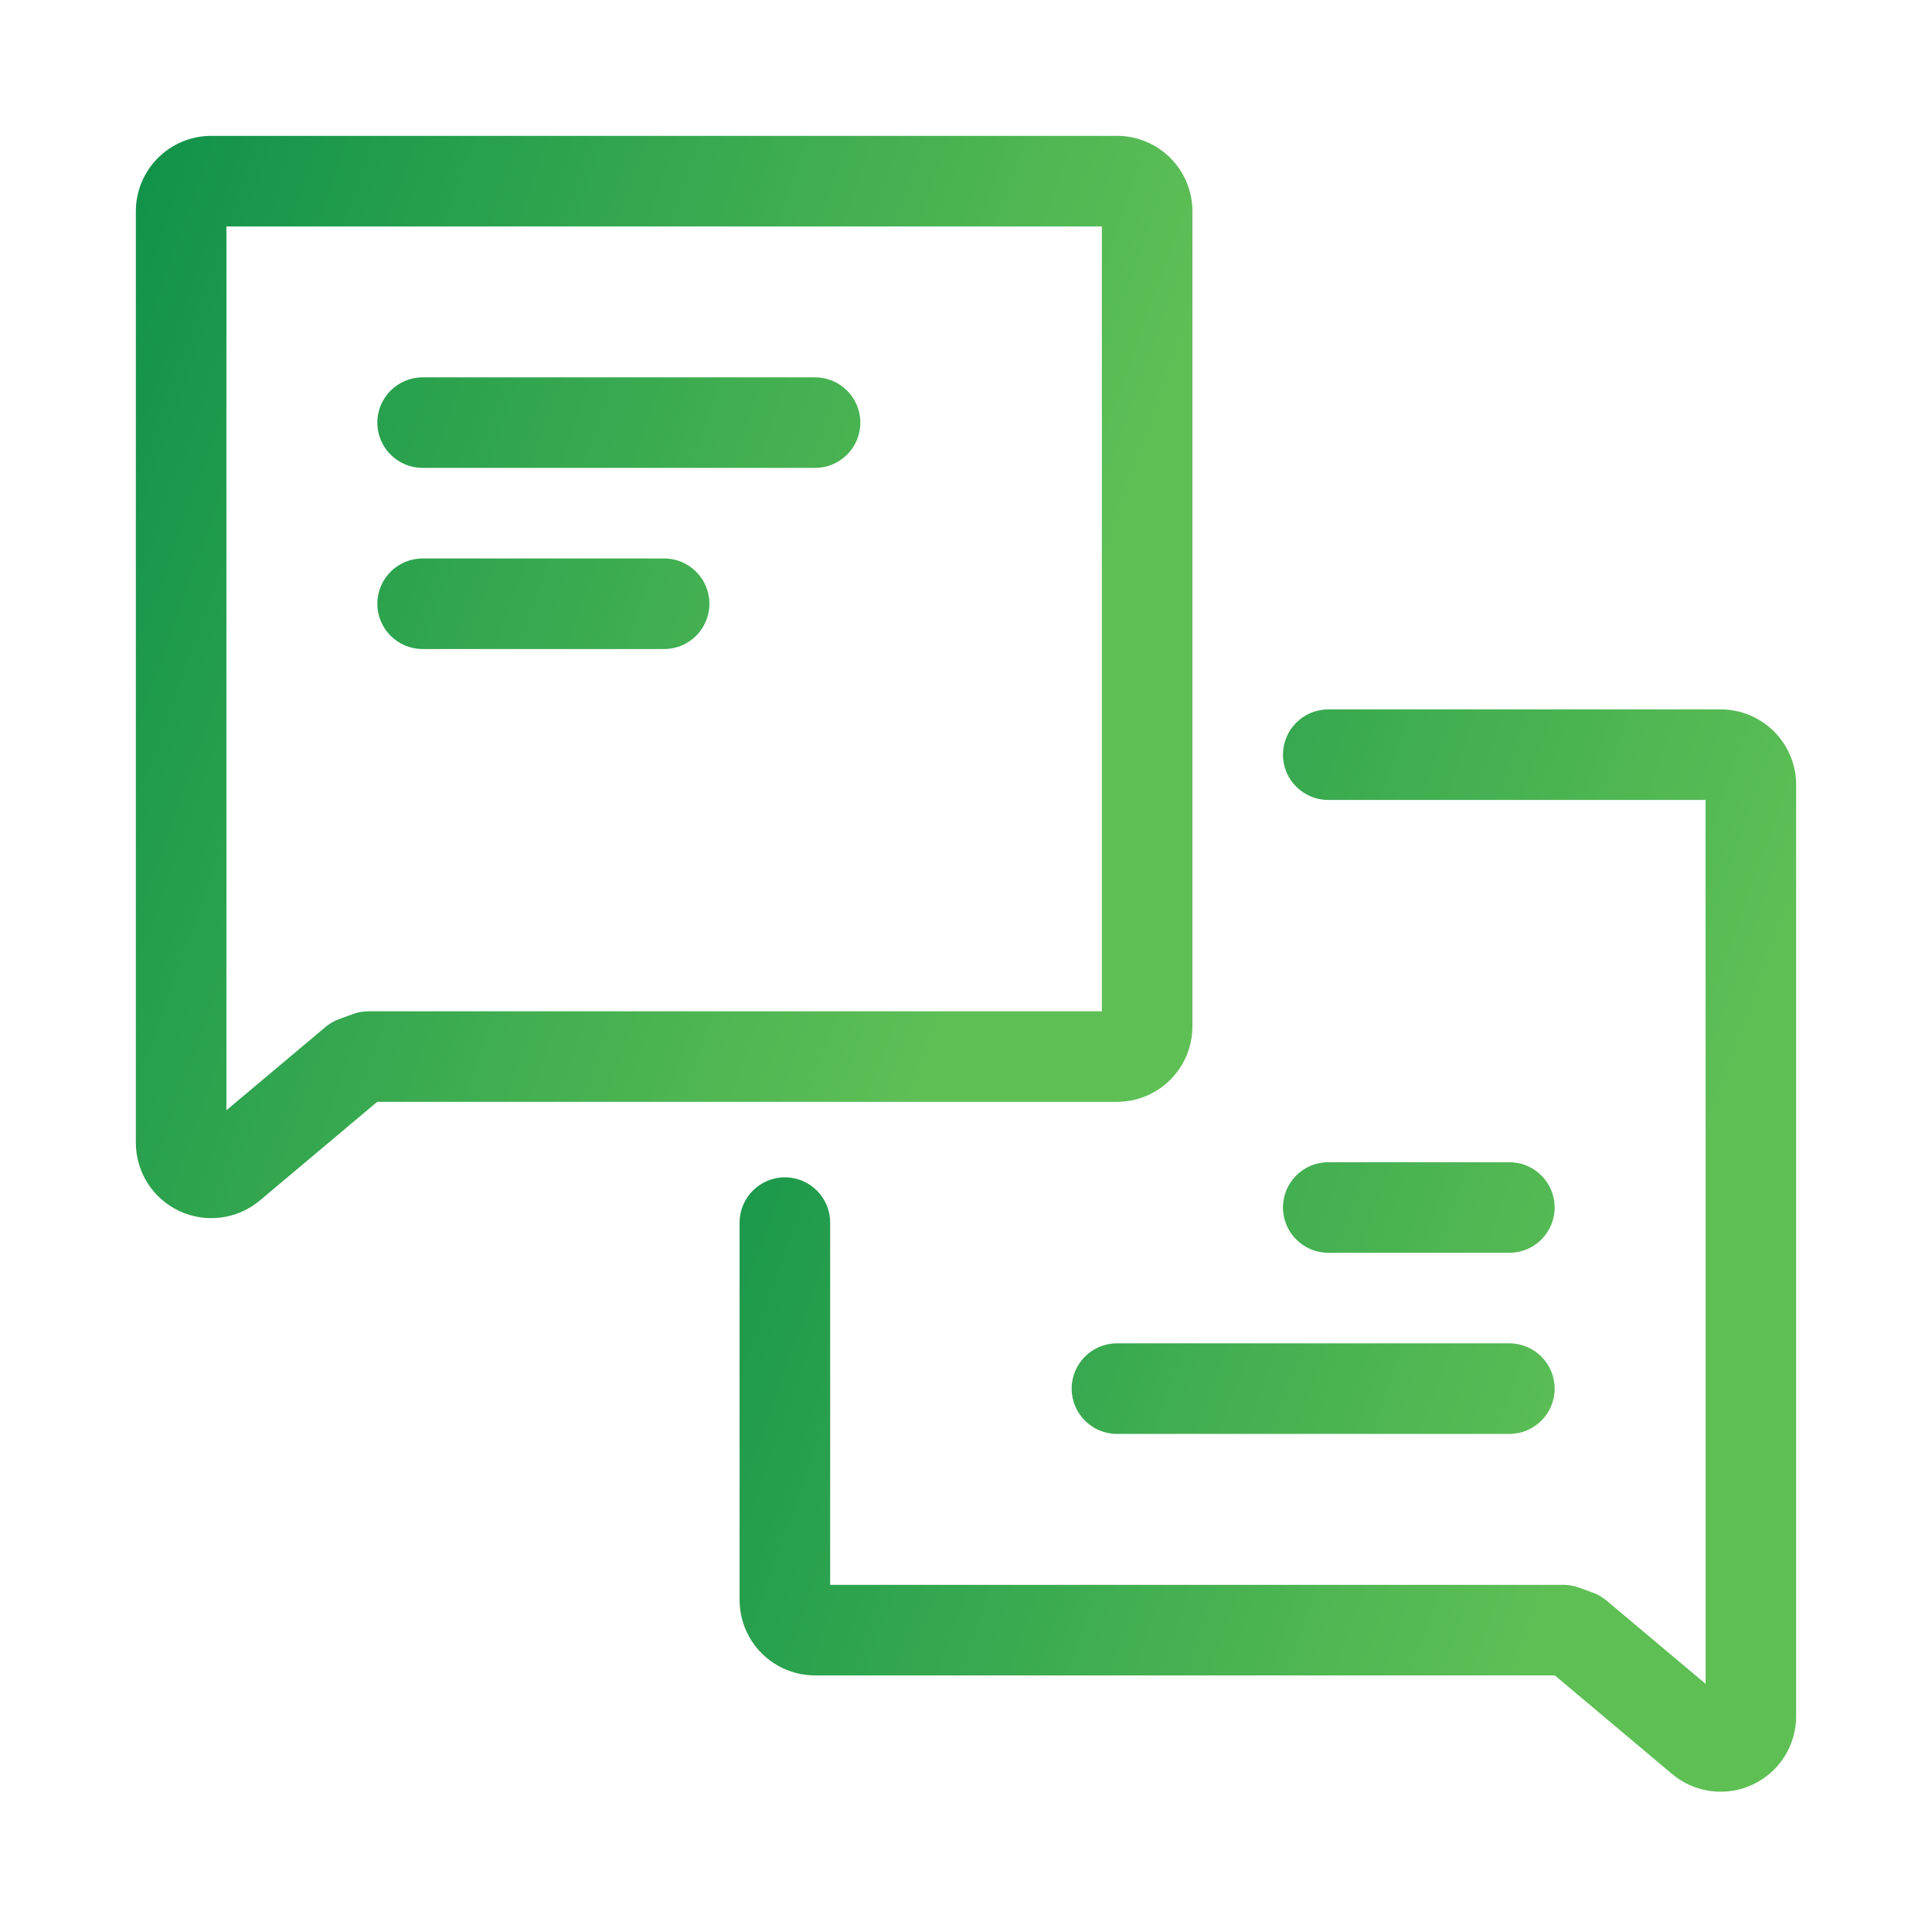 <svg width="64" height="64" viewBox="0 0 64 64" fill="none" xmlns="http://www.w3.org/2000/svg">
<g id="Icon/Career/Reliability/100px">
<g id="Union">
<path d="M12.5 14C12.5 13.172 13.172 12.5 14 12.5H27C27.828 12.5 28.5 13.172 28.5 14C28.5 14.828 27.828 15.5 27 15.5H14C13.172 15.5 12.5 14.828 12.5 14Z" fill="url(#paint0_linear_1917_67688)"/>
<path d="M14 18.5C13.172 18.5 12.5 19.172 12.5 20C12.5 20.828 13.172 21.5 14 21.5H22C22.828 21.5 23.5 20.828 23.5 20C23.5 19.172 22.828 18.5 22 18.5H14Z" fill="url(#paint1_linear_1917_67688)"/>
<path fill-rule="evenodd" clip-rule="evenodd" d="M5.232 5.232C5.701 4.763 6.337 4.5 7 4.5H37C37.663 4.5 38.299 4.763 38.768 5.232C39.237 5.701 39.5 6.337 39.5 7V34C39.5 34.663 39.237 35.299 38.768 35.768C38.299 36.237 37.663 36.5 37 36.5H12.495L8.609 39.767C8.244 40.073 7.8 40.269 7.328 40.331C6.856 40.394 6.376 40.32 5.944 40.119C5.513 39.918 5.148 39.598 4.892 39.197C4.636 38.795 4.5 38.329 4.5 37.853V7C4.5 6.337 4.763 5.701 5.232 5.232ZM7.5 7.5V36.779L10.783 34.02C10.917 33.907 11.07 33.819 11.234 33.759L11.695 33.591C11.86 33.531 12.034 33.5 12.209 33.5H36.5V7.5H7.5Z" fill="url(#paint2_linear_1917_67688)"/>
</g>
<g id="Union_2">
<path d="M56.5 26.5H44C43.172 26.5 42.5 25.828 42.5 25C42.5 24.172 43.172 23.5 44 23.5H57C57.663 23.5 58.299 23.763 58.768 24.232C59.237 24.701 59.5 25.337 59.5 26V56.853C59.5 57.329 59.364 57.795 59.108 58.197C58.852 58.598 58.487 58.918 58.056 59.119C57.624 59.32 57.144 59.394 56.672 59.331C56.2 59.269 55.756 59.073 55.391 58.767L51.505 55.5H27C26.337 55.5 25.701 55.237 25.232 54.768C24.763 54.299 24.5 53.663 24.5 53V40.5C24.5 39.672 25.172 39 26 39C26.828 39 27.5 39.672 27.5 40.5V52.5H51.791C51.966 52.5 52.14 52.531 52.305 52.591L52.766 52.759C52.93 52.819 53.083 52.907 53.217 53.02L56.5 55.779V26.5Z" fill="url(#paint3_linear_1917_67688)"/>
<path d="M51.5 46C51.5 46.828 50.828 47.5 50 47.5H37C36.172 47.5 35.5 46.828 35.5 46C35.5 45.172 36.172 44.5 37 44.5H50C50.828 44.5 51.5 45.172 51.5 46Z" fill="url(#paint4_linear_1917_67688)"/>
<path d="M50 41.5C50.828 41.5 51.5 40.828 51.5 40C51.5 39.172 50.828 38.5 50 38.5H44C43.172 38.5 42.5 39.172 42.5 40C42.5 40.828 43.172 41.5 44 41.5H50Z" fill="url(#paint5_linear_1917_67688)"/>
</g>
</g>
<defs>
<linearGradient id="paint0_linear_1917_67688" x1="4.5" y1="4.5" x2="46.897" y2="19.641" gradientUnits="userSpaceOnUse">
<stop stop-color="#10924A"/>
<stop offset="0.781" stop-color="#5EBF55"/>
</linearGradient>
<linearGradient id="paint1_linear_1917_67688" x1="4.5" y1="4.5" x2="46.897" y2="19.641" gradientUnits="userSpaceOnUse">
<stop stop-color="#10924A"/>
<stop offset="0.781" stop-color="#5EBF55"/>
</linearGradient>
<linearGradient id="paint2_linear_1917_67688" x1="4.5" y1="4.5" x2="46.897" y2="19.641" gradientUnits="userSpaceOnUse">
<stop stop-color="#10924A"/>
<stop offset="0.781" stop-color="#5EBF55"/>
</linearGradient>
<linearGradient id="paint3_linear_1917_67688" x1="24.5" y1="23.5" x2="66.897" y2="38.641" gradientUnits="userSpaceOnUse">
<stop stop-color="#10924A"/>
<stop offset="0.781" stop-color="#5EBF55"/>
</linearGradient>
<linearGradient id="paint4_linear_1917_67688" x1="24.5" y1="23.5" x2="66.897" y2="38.641" gradientUnits="userSpaceOnUse">
<stop stop-color="#10924A"/>
<stop offset="0.781" stop-color="#5EBF55"/>
</linearGradient>
<linearGradient id="paint5_linear_1917_67688" x1="24.5" y1="23.5" x2="66.897" y2="38.641" gradientUnits="userSpaceOnUse">
<stop stop-color="#10924A"/>
<stop offset="0.781" stop-color="#5EBF55"/>
</linearGradient>
</defs>
</svg>

